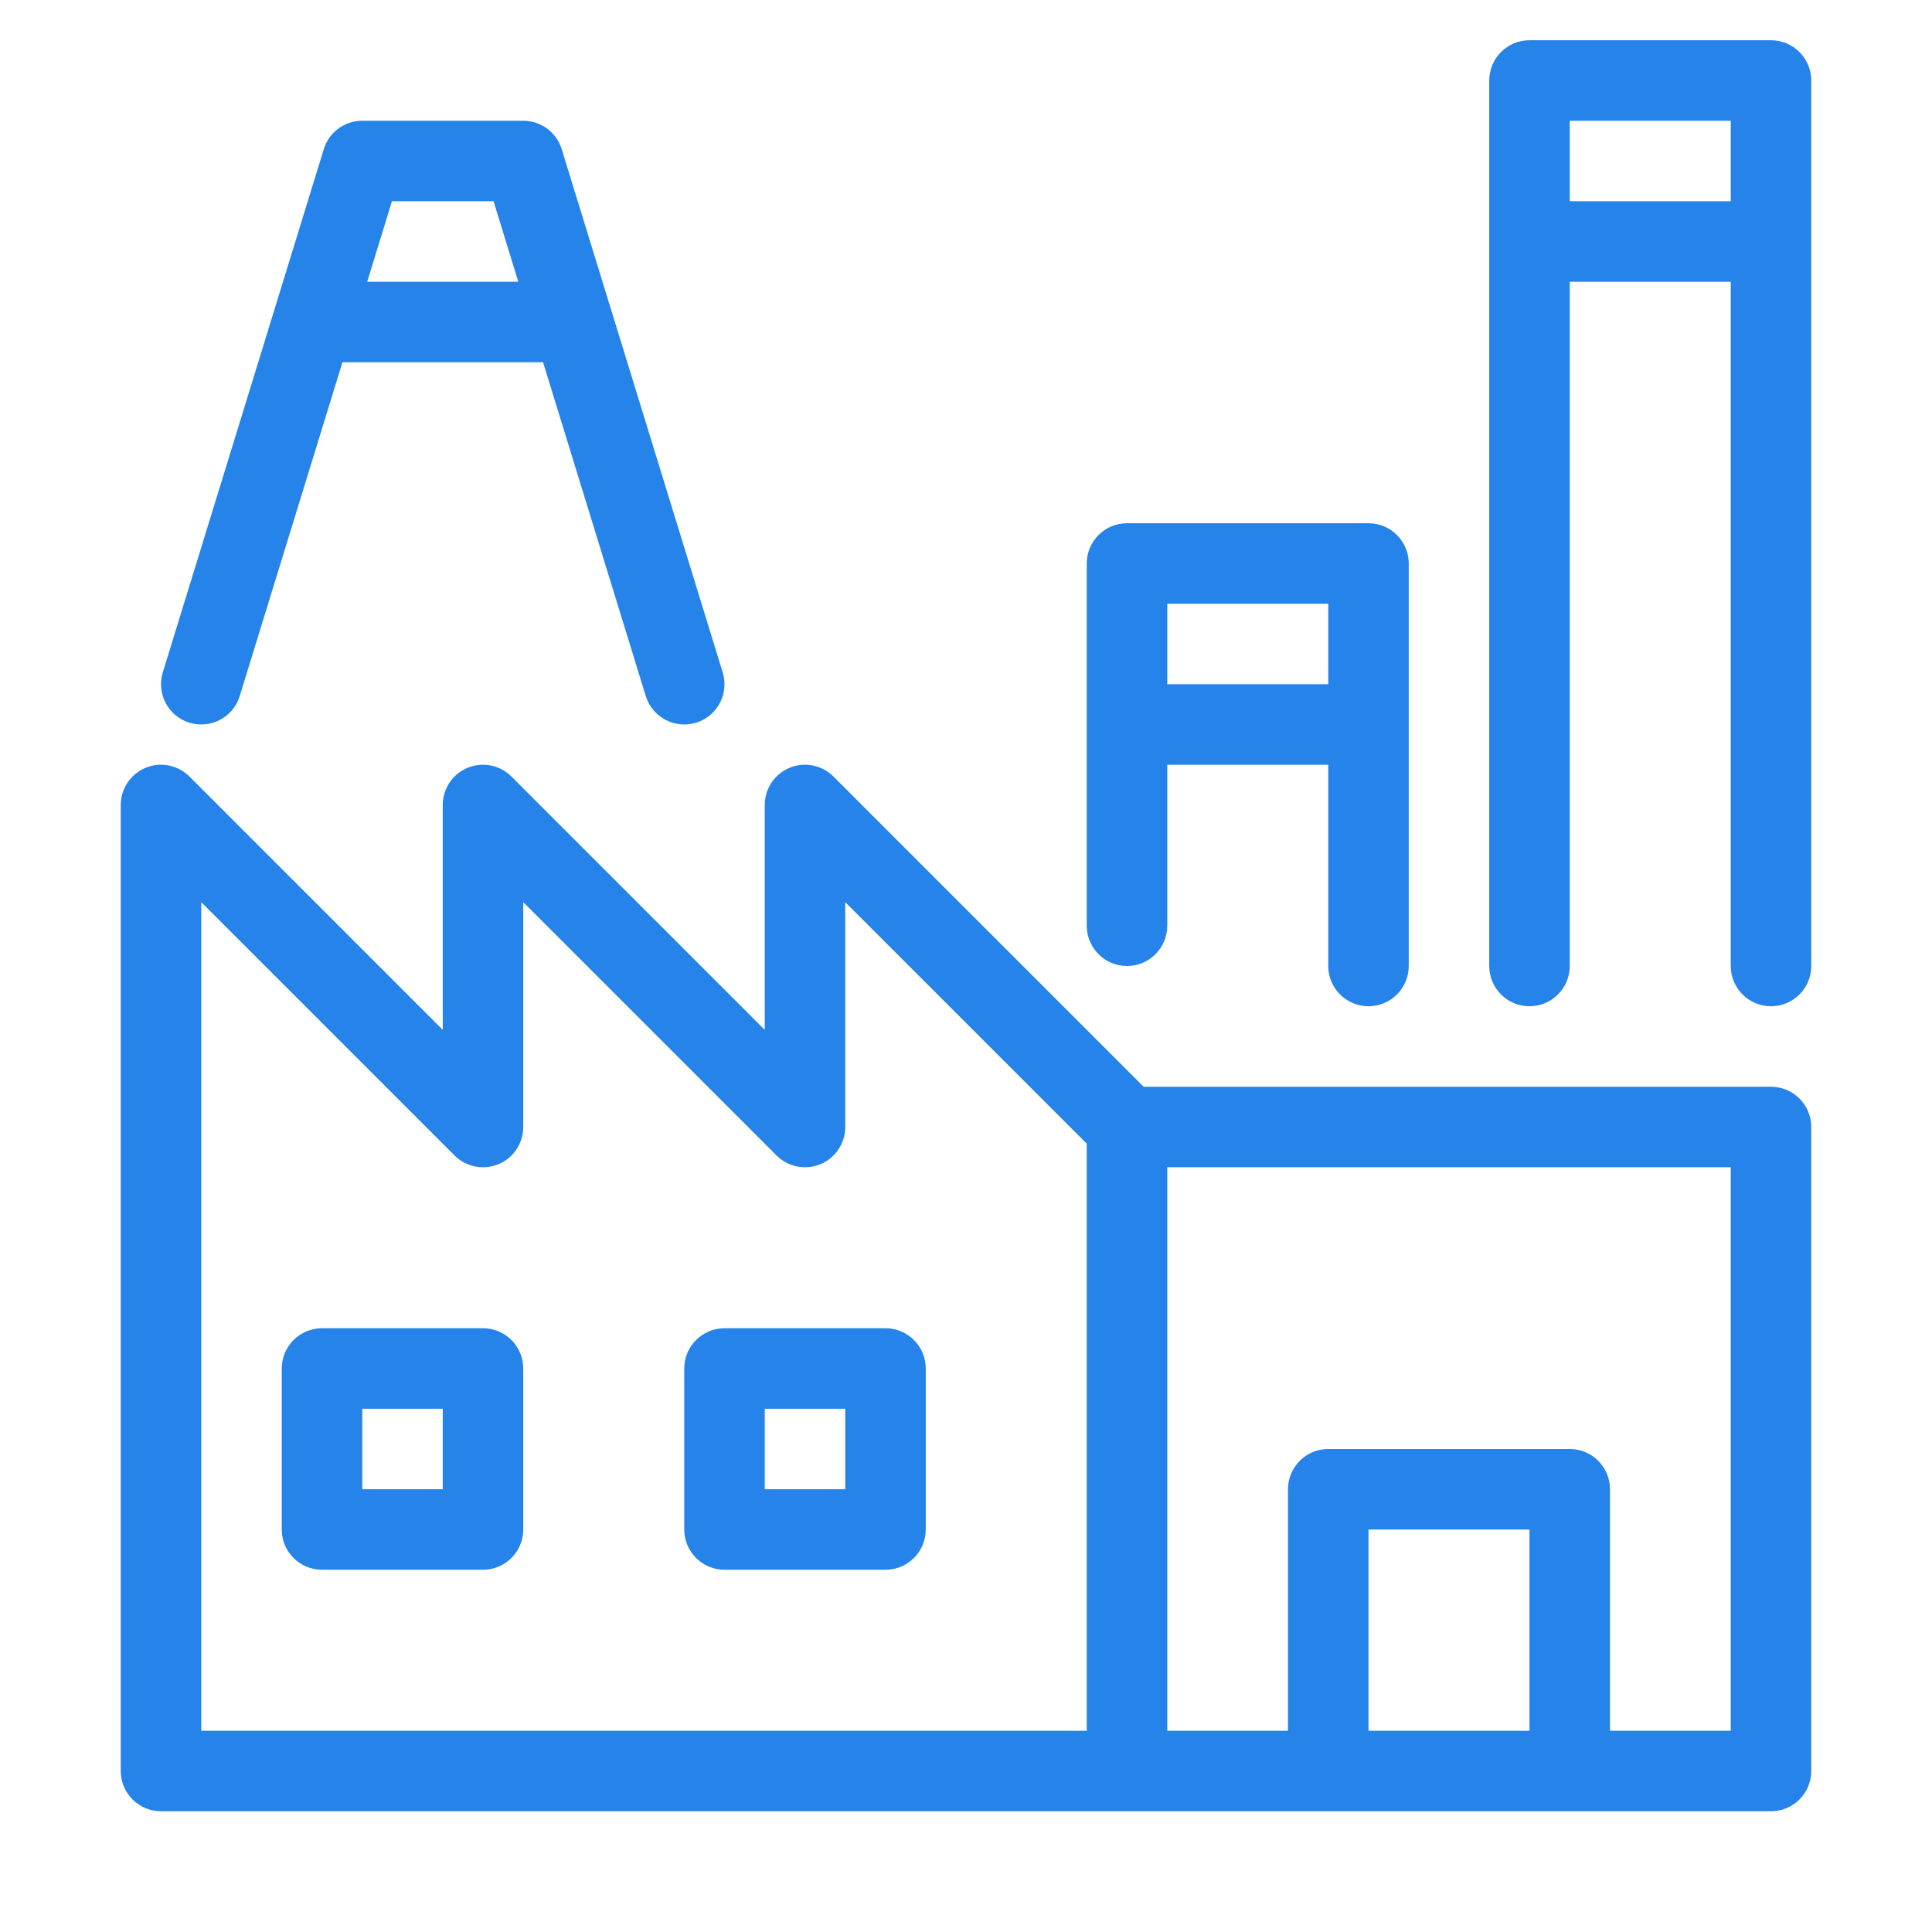 <svg width="60" height="60" viewBox="0 0 60 60" fill="none" xmlns="http://www.w3.org/2000/svg">
<path fill-rule="evenodd" clip-rule="evenodd" d="M47.5 1.25C46.81 1.25 46.25 1.81 46.25 2.5V30C46.25 30.69 46.81 31.25 47.5 31.25C48.19 31.25 48.75 30.69 48.75 30V8.75H53.75V30C53.75 30.69 54.31 31.25 55 31.25C55.69 31.25 56.25 30.69 56.25 30V2.5C56.25 1.81 55.69 1.25 55 1.25H47.5ZM11.25 3.75C10.701 3.75 10.217 4.106 10.056 4.631L5.056 20.881C4.854 21.54 5.221 22.24 5.881 22.444C6.54 22.646 7.24 22.279 7.444 21.619L10.635 11.25H16.865L20.056 21.619C20.26 22.279 20.96 22.646 21.619 22.444C22.279 22.24 22.646 21.54 22.444 20.881L17.444 4.631C17.282 4.106 16.799 3.75 16.25 3.75H11.25ZM48.75 3.75H53.75V6.25H48.75V3.75ZM12.172 6.25H15.328L16.096 8.75H11.404L12.172 6.25ZM35 16.25C34.31 16.25 33.75 16.81 33.75 17.5V28.75C33.75 29.44 34.31 30 35 30C35.69 30 36.25 29.44 36.25 28.75V23.75H41.25V30C41.25 30.69 41.81 31.25 42.5 31.25C43.19 31.25 43.75 30.69 43.75 30V17.5C43.75 16.81 43.19 16.25 42.5 16.25H35ZM36.25 18.75H41.25V21.25H36.25V18.75ZM4.88 23.755C4.759 23.766 4.639 23.796 4.521 23.845C4.055 24.038 3.75 24.494 3.75 25V55C3.75 55.69 4.31 56.25 5 56.25H55C55.69 56.25 56.25 55.69 56.25 55V35C56.25 34.31 55.69 33.75 55 33.75H35.517L25.884 24.116C25.526 23.759 24.989 23.651 24.521 23.845C24.055 24.038 23.75 24.494 23.75 25V31.983L15.884 24.116C15.526 23.759 14.989 23.651 14.521 23.845C14.055 24.038 13.75 24.494 13.75 25V31.983L5.884 24.116C5.616 23.849 5.245 23.72 4.88 23.755ZM6.25 28.017L14.116 35.884C14.474 36.241 15.011 36.349 15.479 36.155C15.945 35.962 16.25 35.506 16.25 35V28.017L24.116 35.884C24.474 36.241 25.011 36.349 25.479 36.155C25.945 35.962 26.25 35.506 26.25 35V28.017L33.75 35.517V53.75H6.25V28.017ZM36.25 36.25H53.75V53.75H50V46.25C50 45.56 49.44 45 48.75 45H41.25C40.56 45 40 45.56 40 46.25V53.75H36.25V36.25ZM10 41.25C9.31 41.25 8.75 41.81 8.75 42.5V47.5C8.75 48.19 9.31 48.75 10 48.75H15C15.69 48.75 16.25 48.19 16.25 47.5V42.5C16.25 41.81 15.69 41.25 15 41.25H10ZM22.5 41.25C21.81 41.25 21.25 41.81 21.25 42.5V47.5C21.25 48.19 21.81 48.75 22.5 48.75H27.5C28.19 48.75 28.75 48.19 28.75 47.5V42.5C28.75 41.81 28.19 41.25 27.5 41.25H22.5ZM11.25 43.75H13.75V46.25H11.25V43.75ZM23.75 43.75H26.25V46.25H23.75V43.75ZM42.5 47.5H47.5V53.75H42.5V47.5Z" fill="#2583E9"/>
</svg>
